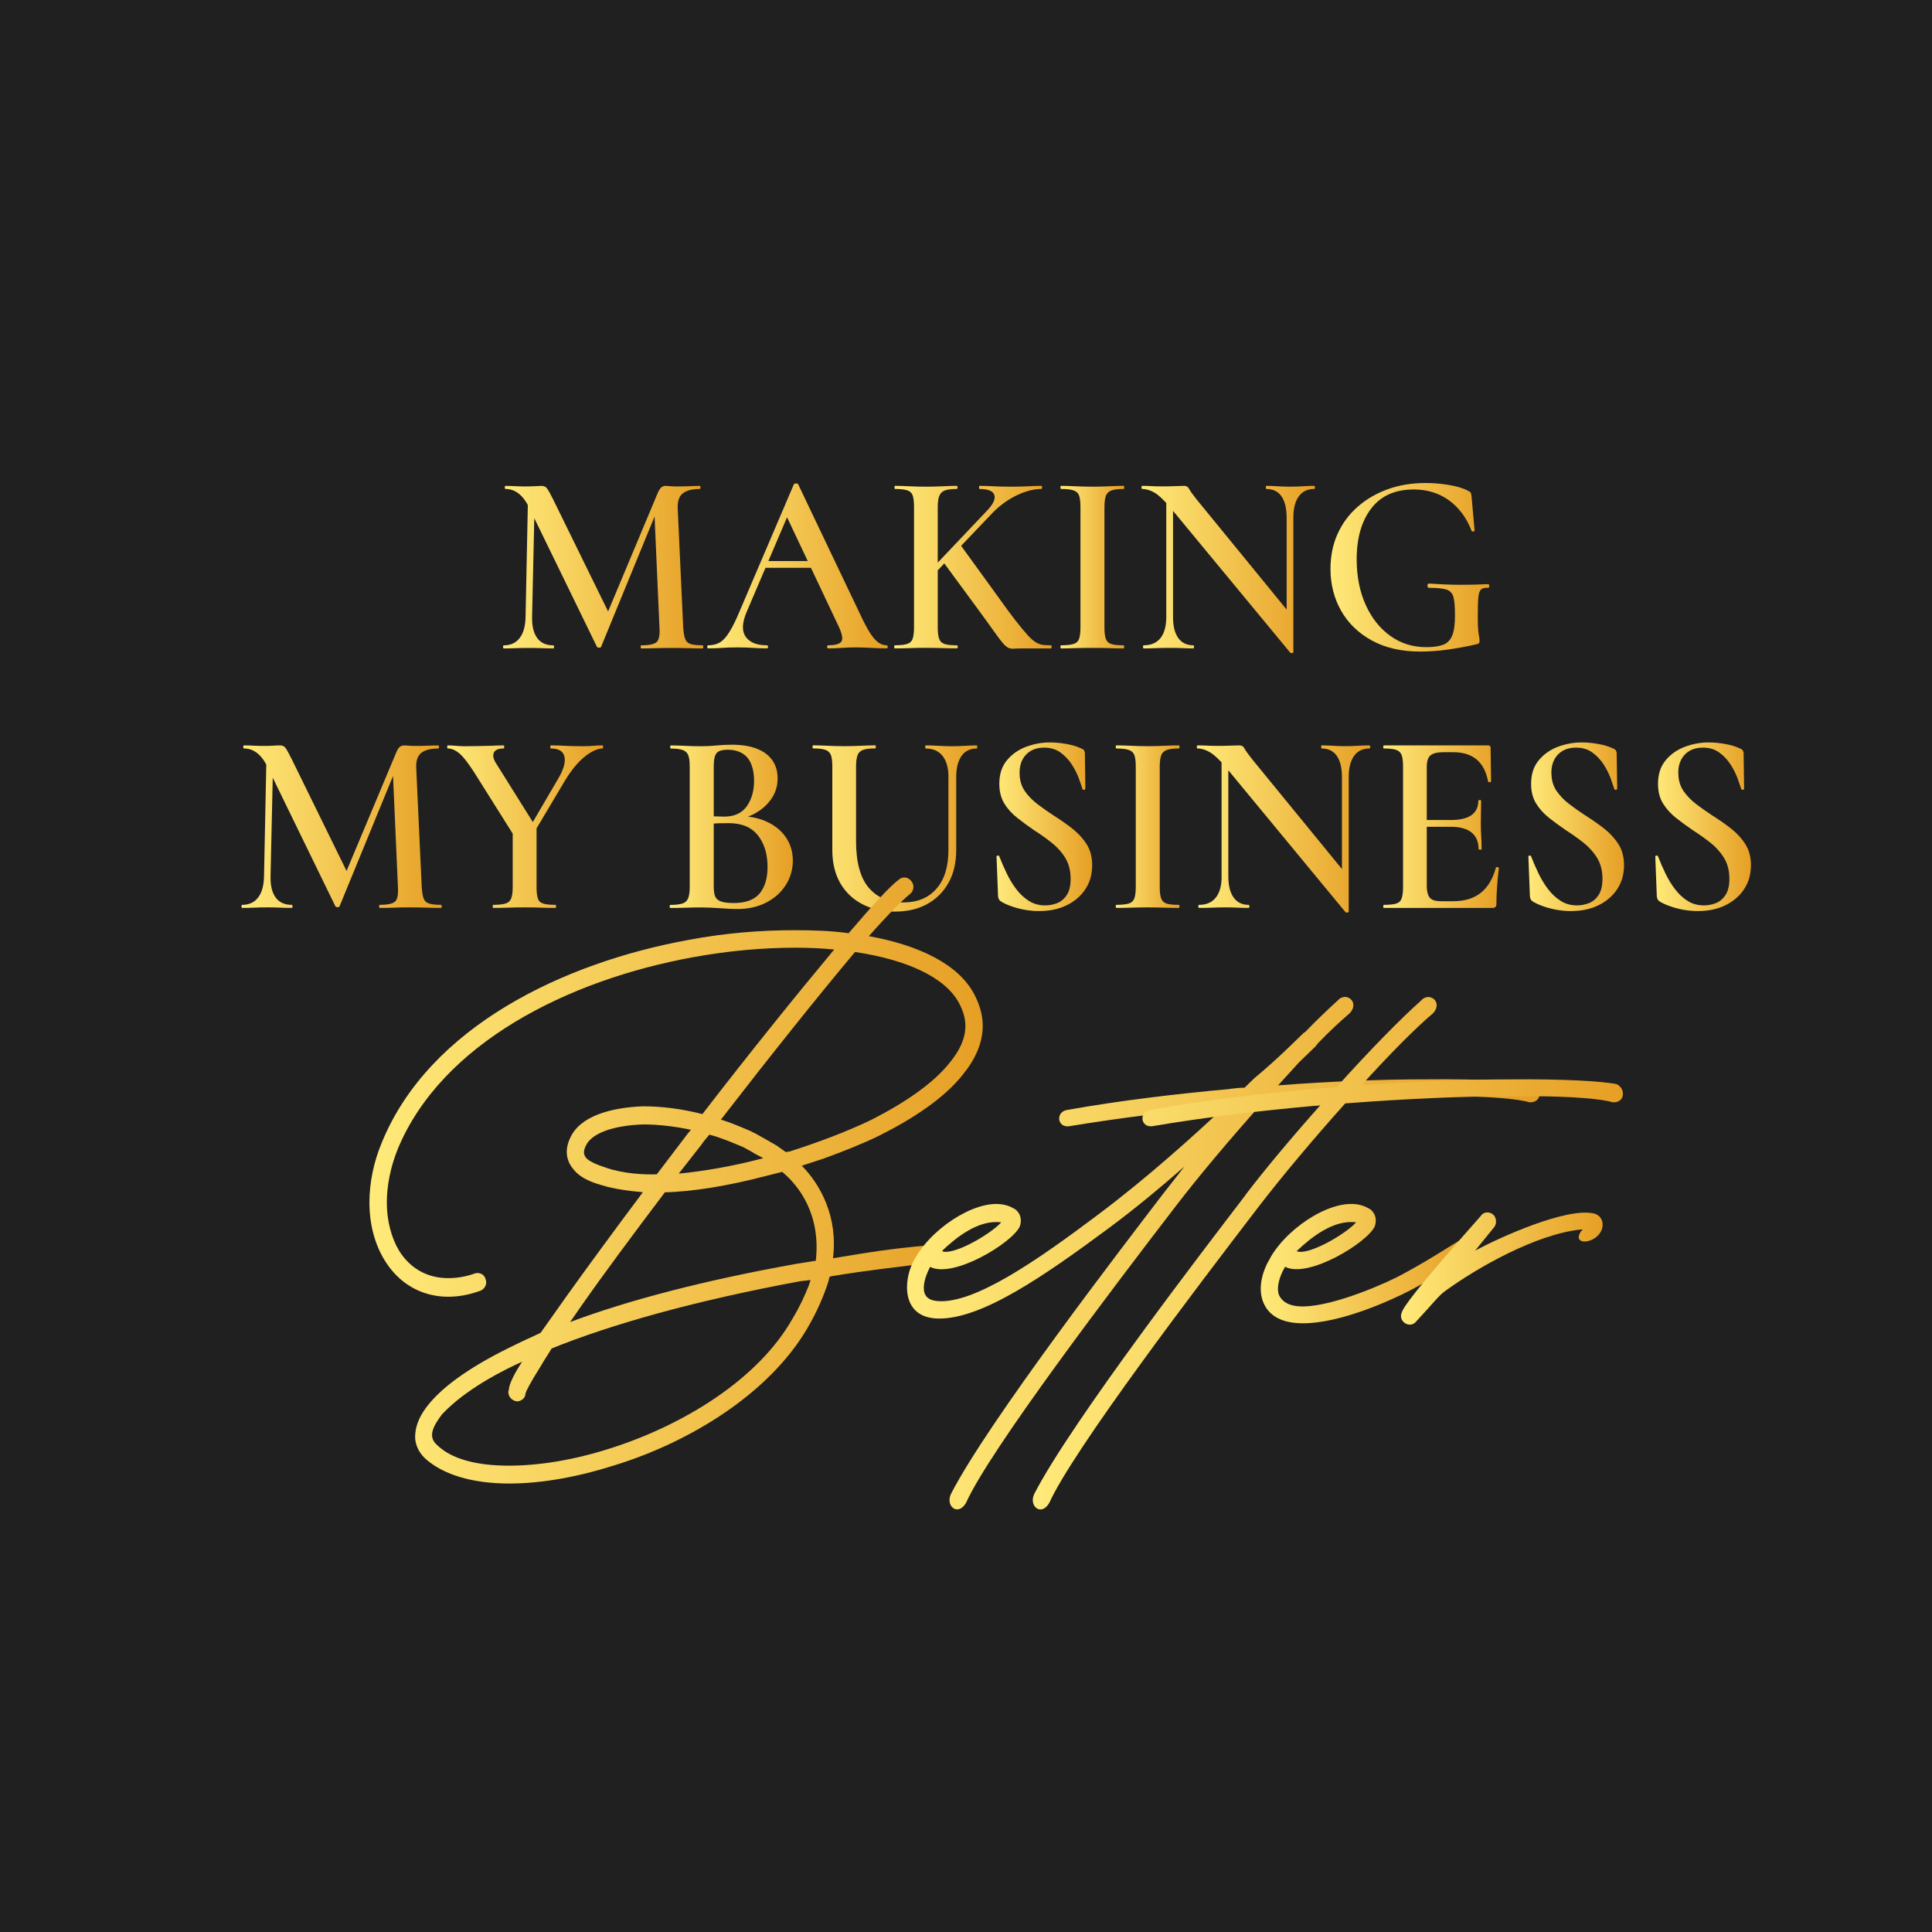 <svg width="32" height="32" viewBox="0 0 32 32" fill="none" xmlns="http://www.w3.org/2000/svg">
<rect width="32" height="32" fill="#202020"/>
<mask id="mask0_590_5086" style="mask-type:alpha" maskUnits="userSpaceOnUse" x="8" y="1" width="17" height="31">
<rect x="8" y="1" width="17" height="31" fill="#D9D9D9"/>
</mask>
<g mask="url(#mask0_590_5086)">
</g>
<g clip-path="url(#clip0_590_5086)">
<path d="M8.705 10.219L8.747 8.147L8.859 8.156L8.813 10.219C8.81 10.372 8.839 10.488 8.898 10.568C8.957 10.649 9.047 10.689 9.165 10.689C9.173 10.689 9.177 10.697 9.177 10.714C9.177 10.732 9.173 10.74 9.165 10.74C9.104 10.74 9.042 10.739 8.979 10.736C8.915 10.733 8.843 10.732 8.763 10.732C8.683 10.732 8.605 10.733 8.537 10.736C8.469 10.739 8.405 10.74 8.344 10.74C8.336 10.74 8.332 10.732 8.332 10.714C8.332 10.697 8.336 10.689 8.344 10.689C8.457 10.689 8.545 10.649 8.607 10.568C8.669 10.488 8.702 10.372 8.705 10.219H8.705ZM11.64 10.689C11.645 10.689 11.648 10.697 11.648 10.714C11.648 10.732 11.645 10.74 11.64 10.74C11.568 10.74 11.488 10.739 11.4 10.736C11.311 10.733 11.219 10.732 11.122 10.732C11.025 10.732 10.934 10.733 10.851 10.736C10.766 10.739 10.69 10.74 10.62 10.74C10.615 10.74 10.612 10.732 10.612 10.714C10.612 10.697 10.615 10.689 10.62 10.689C10.753 10.689 10.839 10.67 10.878 10.633C10.916 10.596 10.931 10.515 10.923 10.392L10.836 8.423L11.018 8.126L9.957 10.711C9.954 10.722 9.943 10.728 9.924 10.728C9.904 10.728 9.892 10.722 9.886 10.711L8.763 8.405C8.664 8.201 8.534 8.099 8.374 8.099C8.365 8.099 8.361 8.091 8.361 8.074C8.361 8.057 8.365 8.048 8.374 8.048C8.426 8.048 8.482 8.05 8.542 8.053C8.601 8.056 8.652 8.057 8.693 8.057C8.754 8.057 8.808 8.056 8.857 8.053C8.905 8.05 8.943 8.048 8.971 8.048C9.01 8.048 9.04 8.062 9.06 8.089C9.081 8.117 9.115 8.177 9.162 8.272L10.094 10.172L9.916 10.5L10.898 8.156C10.915 8.118 10.933 8.091 10.952 8.074C10.971 8.057 10.995 8.048 11.022 8.048C11.047 8.048 11.074 8.05 11.103 8.053C11.133 8.056 11.168 8.057 11.209 8.057C11.292 8.057 11.362 8.056 11.42 8.053C11.478 8.05 11.535 8.048 11.59 8.048C11.598 8.048 11.602 8.057 11.602 8.074C11.602 8.091 11.598 8.099 11.59 8.099C11.463 8.099 11.369 8.124 11.308 8.173C11.247 8.221 11.22 8.305 11.225 8.422L11.316 10.391C11.322 10.475 11.332 10.538 11.348 10.58C11.363 10.624 11.393 10.652 11.439 10.667C11.485 10.681 11.551 10.688 11.64 10.688V10.689Z" fill="url(#paint0_linear_590_5086)"/>
<path d="M14.687 10.688C14.698 10.688 14.703 10.697 14.703 10.714C14.703 10.731 14.697 10.739 14.687 10.739C14.603 10.739 14.518 10.736 14.432 10.731C14.344 10.726 14.261 10.723 14.181 10.723C14.089 10.723 14.011 10.726 13.943 10.731C13.874 10.736 13.8 10.739 13.716 10.739C13.705 10.739 13.7 10.731 13.7 10.714C13.7 10.697 13.705 10.688 13.716 10.688C13.841 10.688 13.915 10.665 13.94 10.62C13.965 10.574 13.944 10.483 13.878 10.348L13.012 8.517L13.181 8.228L12.361 10.15C12.289 10.325 12.287 10.459 12.354 10.551C12.422 10.643 12.537 10.688 12.7 10.688C12.714 10.688 12.721 10.697 12.721 10.714C12.721 10.731 12.714 10.739 12.7 10.739C12.618 10.739 12.542 10.736 12.473 10.731C12.403 10.726 12.316 10.723 12.211 10.723C12.106 10.723 12.023 10.726 11.96 10.731C11.898 10.736 11.822 10.739 11.73 10.739C11.719 10.739 11.714 10.731 11.714 10.714C11.714 10.697 11.719 10.688 11.73 10.688C11.805 10.688 11.869 10.672 11.923 10.641C11.977 10.609 12.03 10.551 12.082 10.466C12.135 10.382 12.193 10.263 12.256 10.111L13.149 8.021C13.154 8.013 13.167 8.008 13.186 8.008C13.206 8.008 13.217 8.013 13.22 8.021L14.235 10.149C14.299 10.287 14.355 10.396 14.405 10.475C14.455 10.554 14.502 10.609 14.546 10.64C14.591 10.672 14.638 10.688 14.688 10.688L14.687 10.688ZM12.634 9.405L12.696 9.293H13.551L13.58 9.405H12.635H12.634Z" fill="url(#paint1_linear_590_5086)"/>
<path d="M15.139 10.391V8.396C15.139 8.313 15.132 8.251 15.118 8.209C15.104 8.167 15.075 8.138 15.029 8.122C14.983 8.106 14.915 8.099 14.824 8.099C14.818 8.099 14.816 8.09 14.816 8.073C14.816 8.056 14.819 8.047 14.824 8.047C14.896 8.047 14.975 8.05 15.06 8.054C15.146 8.058 15.237 8.061 15.334 8.061C15.438 8.061 15.534 8.058 15.62 8.054C15.705 8.05 15.781 8.047 15.847 8.047C15.856 8.047 15.86 8.056 15.86 8.073C15.86 8.09 15.856 8.099 15.847 8.099C15.759 8.099 15.693 8.107 15.648 8.124C15.604 8.141 15.574 8.172 15.557 8.215C15.54 8.258 15.532 8.321 15.532 8.404V10.391C15.532 10.474 15.54 10.537 15.555 10.58C15.57 10.623 15.6 10.652 15.644 10.666C15.688 10.681 15.756 10.688 15.847 10.688C15.859 10.688 15.864 10.696 15.864 10.713C15.864 10.73 15.859 10.739 15.847 10.739C15.778 10.739 15.701 10.738 15.617 10.735C15.533 10.732 15.438 10.73 15.333 10.73C15.236 10.73 15.144 10.732 15.055 10.735C14.967 10.738 14.888 10.739 14.819 10.739C14.813 10.739 14.811 10.73 14.811 10.713C14.811 10.696 14.814 10.688 14.819 10.688C14.911 10.688 14.979 10.681 15.024 10.666C15.07 10.652 15.101 10.623 15.116 10.58C15.131 10.537 15.139 10.474 15.139 10.391V10.391ZM15.279 9.586L16.349 8.457C16.451 8.351 16.491 8.264 16.469 8.198C16.447 8.132 16.365 8.099 16.224 8.099C16.219 8.099 16.216 8.09 16.216 8.073C16.216 8.056 16.219 8.047 16.224 8.047C16.299 8.047 16.373 8.05 16.448 8.054C16.522 8.058 16.621 8.061 16.742 8.061C16.863 8.061 16.965 8.058 17.036 8.054C17.108 8.05 17.178 8.047 17.248 8.047C17.256 8.047 17.26 8.056 17.26 8.073C17.26 8.09 17.256 8.099 17.248 8.099C17.129 8.099 16.997 8.131 16.854 8.198C16.71 8.264 16.576 8.359 16.452 8.482L15.391 9.594L15.279 9.586ZM16.216 10.115L15.615 9.297L15.905 9.021L16.527 9.879C16.64 10.039 16.737 10.171 16.817 10.273C16.897 10.374 16.963 10.455 17.016 10.514C17.069 10.573 17.116 10.614 17.157 10.639C17.199 10.663 17.239 10.678 17.277 10.682C17.316 10.686 17.359 10.688 17.406 10.688C17.414 10.688 17.418 10.697 17.418 10.714C17.418 10.731 17.414 10.74 17.406 10.74H16.942C16.876 10.74 16.825 10.741 16.791 10.744C16.756 10.747 16.726 10.741 16.699 10.729C16.673 10.716 16.642 10.689 16.608 10.649C16.573 10.609 16.526 10.545 16.465 10.46C16.404 10.373 16.321 10.258 16.216 10.115L16.216 10.115Z" fill="url(#paint2_linear_590_5086)"/>
<path d="M18.293 10.391C18.293 10.475 18.3 10.538 18.316 10.581C18.331 10.624 18.361 10.652 18.405 10.667C18.449 10.682 18.517 10.688 18.608 10.688C18.616 10.688 18.62 10.697 18.62 10.714C18.62 10.731 18.616 10.74 18.608 10.74C18.539 10.74 18.462 10.738 18.376 10.735C18.29 10.732 18.195 10.731 18.09 10.731C17.993 10.731 17.901 10.732 17.812 10.735C17.724 10.738 17.645 10.74 17.576 10.74C17.568 10.74 17.564 10.731 17.564 10.714C17.564 10.697 17.568 10.688 17.576 10.688C17.665 10.688 17.732 10.681 17.78 10.667C17.826 10.653 17.858 10.624 17.873 10.581C17.888 10.537 17.896 10.475 17.896 10.391V8.396C17.896 8.313 17.888 8.251 17.873 8.209C17.858 8.167 17.826 8.138 17.78 8.122C17.733 8.106 17.665 8.099 17.576 8.099C17.568 8.099 17.564 8.09 17.564 8.073C17.564 8.056 17.568 8.047 17.576 8.047C17.645 8.047 17.724 8.05 17.812 8.054C17.901 8.058 17.993 8.061 18.09 8.061C18.195 8.061 18.291 8.058 18.378 8.054C18.466 8.05 18.542 8.047 18.609 8.047C18.617 8.047 18.621 8.056 18.621 8.073C18.621 8.09 18.617 8.099 18.609 8.099C18.52 8.099 18.453 8.107 18.408 8.124C18.362 8.141 18.331 8.172 18.316 8.215C18.301 8.258 18.293 8.321 18.293 8.404V10.391L18.293 10.391Z" fill="url(#paint3_linear_590_5086)"/>
<path d="M21.422 10.8C21.422 10.809 21.415 10.814 21.402 10.816C21.388 10.817 21.378 10.816 21.373 10.813L19.379 8.401C19.279 8.283 19.194 8.203 19.124 8.161C19.054 8.12 18.985 8.099 18.919 8.099C18.911 8.099 18.907 8.09 18.907 8.073C18.907 8.056 18.911 8.047 18.919 8.047C18.972 8.047 19.025 8.049 19.081 8.052C19.136 8.055 19.187 8.056 19.234 8.056C19.317 8.056 19.392 8.055 19.46 8.052C19.528 8.049 19.58 8.047 19.616 8.047C19.651 8.047 19.678 8.064 19.695 8.097C19.711 8.13 19.753 8.188 19.819 8.271L21.39 10.193L21.424 10.801L21.422 10.8ZM19.317 10.219V8.147L19.429 8.155V10.219C19.429 10.371 19.458 10.488 19.516 10.568C19.574 10.648 19.657 10.688 19.765 10.688C19.773 10.688 19.777 10.697 19.777 10.714C19.777 10.731 19.773 10.74 19.765 10.74C19.707 10.74 19.647 10.738 19.585 10.735C19.523 10.732 19.454 10.731 19.38 10.731C19.299 10.731 19.223 10.732 19.149 10.735C19.076 10.738 19.008 10.74 18.944 10.74C18.936 10.74 18.932 10.731 18.932 10.714C18.932 10.697 18.936 10.688 18.944 10.688C19.066 10.688 19.158 10.648 19.222 10.568C19.285 10.488 19.317 10.371 19.317 10.219H19.317ZM21.422 8.573V10.8L21.311 10.671V8.573C21.311 8.421 21.282 8.304 21.226 8.222C21.169 8.14 21.086 8.099 20.975 8.099C20.969 8.099 20.967 8.09 20.967 8.073C20.967 8.056 20.97 8.047 20.975 8.047C21.033 8.047 21.094 8.05 21.157 8.054C21.22 8.058 21.289 8.061 21.364 8.061C21.439 8.061 21.507 8.058 21.576 8.054C21.645 8.05 21.708 8.047 21.766 8.047C21.774 8.047 21.779 8.056 21.779 8.073C21.779 8.09 21.774 8.099 21.766 8.099C21.656 8.099 21.571 8.139 21.512 8.222C21.452 8.303 21.422 8.421 21.422 8.573Z" fill="url(#paint4_linear_590_5086)"/>
<path d="M23.525 10.792C23.212 10.792 22.945 10.731 22.723 10.609C22.5 10.487 22.33 10.322 22.213 10.116C22.096 9.909 22.037 9.678 22.037 9.422C22.037 9.21 22.076 9.016 22.155 8.842C22.234 8.668 22.344 8.519 22.487 8.394C22.629 8.269 22.795 8.172 22.986 8.103C23.177 8.034 23.386 8 23.612 8C23.736 8 23.864 8.01 23.995 8.032C24.126 8.053 24.234 8.085 24.316 8.129C24.341 8.14 24.356 8.152 24.362 8.165C24.367 8.178 24.371 8.199 24.374 8.228L24.424 8.788C24.424 8.794 24.417 8.799 24.404 8.803C24.39 8.808 24.38 8.804 24.374 8.792C24.291 8.577 24.167 8.409 24.001 8.288C23.835 8.168 23.64 8.107 23.416 8.107C23.107 8.107 22.872 8.212 22.712 8.422C22.551 8.632 22.471 8.912 22.471 9.263C22.471 9.55 22.522 9.803 22.622 10.023C22.723 10.243 22.86 10.414 23.033 10.536C23.205 10.658 23.402 10.719 23.623 10.719C23.739 10.719 23.832 10.706 23.901 10.68C23.97 10.655 24.02 10.604 24.052 10.529C24.084 10.454 24.099 10.344 24.099 10.197C24.099 10.06 24.091 9.958 24.075 9.893C24.058 9.829 24.02 9.786 23.961 9.766C23.901 9.746 23.804 9.736 23.668 9.736C23.652 9.736 23.644 9.724 23.644 9.701C23.644 9.678 23.651 9.666 23.664 9.666C23.849 9.678 24.018 9.685 24.17 9.686C24.322 9.687 24.481 9.683 24.647 9.675C24.66 9.675 24.667 9.685 24.667 9.705C24.667 9.725 24.66 9.736 24.647 9.736C24.594 9.733 24.555 9.742 24.531 9.764C24.506 9.785 24.491 9.832 24.485 9.904C24.479 9.976 24.477 10.088 24.477 10.24C24.477 10.335 24.48 10.405 24.485 10.451C24.49 10.498 24.495 10.531 24.5 10.552C24.504 10.574 24.506 10.596 24.506 10.619C24.506 10.636 24.503 10.648 24.495 10.654C24.488 10.66 24.476 10.666 24.456 10.671C24.307 10.706 24.152 10.734 23.99 10.758C23.828 10.781 23.673 10.792 23.523 10.792H23.525Z" fill="url(#paint5_linear_590_5086)"/>
<path d="M4.373 14.517L4.415 12.445L4.527 12.453L4.481 14.517C4.478 14.669 4.507 14.786 4.566 14.866C4.625 14.947 4.715 14.987 4.833 14.987C4.841 14.987 4.845 14.995 4.845 15.012C4.845 15.029 4.841 15.038 4.833 15.038C4.772 15.038 4.71 15.037 4.647 15.034C4.583 15.03 4.511 15.029 4.431 15.029C4.351 15.029 4.273 15.03 4.205 15.034C4.137 15.037 4.073 15.038 4.012 15.038C4.004 15.038 4 15.029 4 15.012C4 14.995 4.004 14.987 4.012 14.987C4.125 14.987 4.213 14.947 4.275 14.866C4.337 14.786 4.37 14.669 4.373 14.517H4.373ZM7.308 14.987C7.313 14.987 7.316 14.995 7.316 15.012C7.316 15.029 7.313 15.038 7.308 15.038C7.236 15.038 7.155 15.037 7.068 15.034C6.979 15.03 6.887 15.029 6.79 15.029C6.693 15.029 6.602 15.03 6.519 15.034C6.434 15.037 6.358 15.038 6.288 15.038C6.283 15.038 6.28 15.029 6.28 15.012C6.28 14.995 6.283 14.987 6.288 14.987C6.421 14.987 6.507 14.968 6.546 14.931C6.584 14.893 6.599 14.813 6.591 14.69L6.504 12.721L6.686 12.424L5.625 15.009C5.622 15.02 5.611 15.026 5.592 15.026C5.572 15.026 5.56 15.02 5.554 15.009L4.431 12.703C4.332 12.499 4.202 12.397 4.042 12.397C4.033 12.397 4.029 12.389 4.029 12.372C4.029 12.355 4.033 12.346 4.042 12.346C4.094 12.346 4.15 12.347 4.21 12.351C4.269 12.354 4.32 12.355 4.361 12.355C4.422 12.355 4.476 12.354 4.525 12.351C4.573 12.347 4.611 12.346 4.639 12.346C4.678 12.346 4.708 12.36 4.728 12.387C4.749 12.414 4.783 12.475 4.83 12.57L5.762 14.47L5.584 14.798L6.567 12.454C6.583 12.417 6.601 12.389 6.621 12.372C6.64 12.355 6.663 12.347 6.691 12.347C6.715 12.347 6.742 12.348 6.772 12.351C6.801 12.354 6.836 12.355 6.877 12.355C6.96 12.355 7.031 12.354 7.089 12.351C7.147 12.348 7.204 12.347 7.259 12.347C7.267 12.347 7.271 12.355 7.271 12.372C7.271 12.389 7.267 12.398 7.259 12.398C7.131 12.398 7.038 12.422 6.977 12.471C6.916 12.52 6.888 12.603 6.894 12.721L6.985 14.69C6.99 14.773 7.001 14.836 7.016 14.879C7.031 14.922 7.062 14.951 7.107 14.965C7.153 14.98 7.22 14.987 7.308 14.987H7.308Z" fill="url(#paint6_linear_590_5086)"/>
<path d="M8.527 13.863L7.86 12.802C7.76 12.645 7.677 12.537 7.611 12.481C7.544 12.425 7.48 12.397 7.42 12.397C7.411 12.397 7.407 12.389 7.407 12.372C7.407 12.355 7.411 12.346 7.42 12.346C7.463 12.346 7.509 12.349 7.557 12.353C7.603 12.357 7.648 12.36 7.689 12.36C7.766 12.36 7.846 12.359 7.927 12.357C8.009 12.356 8.086 12.354 8.159 12.351C8.233 12.347 8.294 12.346 8.344 12.346C8.349 12.346 8.352 12.355 8.352 12.372C8.352 12.389 8.349 12.397 8.344 12.397C8.253 12.397 8.198 12.422 8.178 12.47C8.159 12.519 8.174 12.581 8.224 12.655L8.858 13.668L8.527 13.862V13.863ZM8.493 13.703L8.887 13.664V14.69C8.887 14.773 8.894 14.836 8.908 14.879C8.921 14.922 8.95 14.951 8.995 14.965C9.039 14.98 9.107 14.987 9.198 14.987C9.206 14.987 9.211 14.995 9.211 15.012C9.211 15.029 9.206 15.038 9.198 15.038C9.129 15.038 9.052 15.037 8.968 15.034C8.884 15.03 8.79 15.029 8.688 15.029C8.591 15.029 8.498 15.03 8.408 15.034C8.318 15.037 8.239 15.038 8.169 15.038C8.164 15.038 8.161 15.029 8.161 15.012C8.161 14.995 8.164 14.987 8.169 14.987C8.261 14.987 8.329 14.979 8.374 14.965C8.42 14.951 8.451 14.922 8.468 14.879C8.484 14.836 8.492 14.773 8.492 14.69V13.703H8.493ZM8.701 13.828L9.248 12.893C9.336 12.744 9.37 12.624 9.349 12.533C9.329 12.442 9.253 12.397 9.123 12.397C9.117 12.397 9.115 12.389 9.115 12.372C9.115 12.355 9.118 12.346 9.123 12.346C9.209 12.346 9.289 12.349 9.363 12.353C9.438 12.357 9.536 12.36 9.658 12.36C9.727 12.36 9.782 12.357 9.826 12.353C9.868 12.349 9.921 12.346 9.981 12.346C9.986 12.346 9.989 12.355 9.989 12.372C9.989 12.389 9.986 12.397 9.981 12.397C9.923 12.397 9.857 12.42 9.782 12.464C9.707 12.509 9.634 12.571 9.562 12.649C9.49 12.729 9.423 12.821 9.359 12.927L8.782 13.897L8.699 13.828H8.701Z" fill="url(#paint7_linear_590_5086)"/>
<path d="M12.191 13.586L12.236 13.518C12.416 13.518 12.573 13.549 12.707 13.613C12.841 13.676 12.945 13.762 13.02 13.873C13.094 13.984 13.132 14.111 13.132 14.255C13.132 14.398 13.092 14.54 13.013 14.662C12.935 14.784 12.826 14.88 12.688 14.951C12.55 15.021 12.394 15.056 12.22 15.056C12.139 15.056 12.043 15.052 11.93 15.043C11.816 15.035 11.713 15.03 11.618 15.03C11.524 15.03 11.429 15.032 11.341 15.035C11.252 15.038 11.174 15.039 11.105 15.039C11.096 15.039 11.092 15.03 11.092 15.013C11.092 14.996 11.096 14.988 11.105 14.988C11.19 14.988 11.256 14.98 11.301 14.966C11.347 14.952 11.379 14.923 11.397 14.88C11.415 14.837 11.424 14.774 11.424 14.691V12.696C11.424 12.612 11.416 12.55 11.399 12.508C11.383 12.467 11.352 12.437 11.306 12.422C11.26 12.406 11.195 12.398 11.109 12.398C11.104 12.398 11.101 12.389 11.101 12.372C11.101 12.355 11.104 12.347 11.109 12.347C11.178 12.347 11.256 12.349 11.344 12.353C11.431 12.358 11.522 12.36 11.62 12.36C11.697 12.36 11.78 12.356 11.869 12.347C11.957 12.339 12.041 12.335 12.122 12.335C12.287 12.335 12.426 12.357 12.538 12.402C12.65 12.446 12.735 12.51 12.793 12.593C12.851 12.677 12.88 12.777 12.88 12.895C12.88 13.056 12.821 13.199 12.702 13.323C12.583 13.448 12.413 13.537 12.193 13.588L12.191 13.586ZM12.05 12.418C11.995 12.418 11.95 12.426 11.915 12.44C11.881 12.454 11.857 12.481 11.843 12.521C11.829 12.562 11.822 12.622 11.822 12.702V13.547L11.673 13.517C11.764 13.52 11.839 13.521 11.897 13.523C11.955 13.524 11.986 13.526 11.992 13.526C12.163 13.526 12.289 13.468 12.37 13.353C12.45 13.238 12.49 13.098 12.49 12.931C12.49 12.825 12.474 12.733 12.442 12.655C12.411 12.578 12.362 12.519 12.297 12.479C12.232 12.439 12.15 12.418 12.05 12.418ZM12.154 14.957C12.35 14.957 12.492 14.904 12.581 14.8C12.669 14.695 12.713 14.547 12.713 14.358C12.713 14.146 12.66 13.972 12.554 13.837C12.447 13.702 12.287 13.634 12.071 13.634C12.03 13.634 11.975 13.635 11.905 13.636C11.836 13.638 11.764 13.646 11.69 13.66L11.822 13.608V14.69C11.822 14.75 11.829 14.801 11.843 14.841C11.857 14.881 11.888 14.91 11.936 14.929C11.984 14.948 12.057 14.957 12.154 14.957V14.957Z" fill="url(#paint8_linear_590_5086)"/>
<path d="M15.71 12.871C15.71 12.722 15.678 12.606 15.613 12.522C15.548 12.439 15.455 12.398 15.333 12.398C15.327 12.398 15.325 12.389 15.325 12.372C15.325 12.355 15.328 12.346 15.333 12.346C15.402 12.346 15.472 12.349 15.542 12.353C15.612 12.357 15.689 12.36 15.772 12.36C15.844 12.36 15.915 12.357 15.985 12.353C16.056 12.349 16.12 12.346 16.178 12.346C16.183 12.346 16.186 12.355 16.186 12.372C16.186 12.389 16.183 12.398 16.178 12.398C16.067 12.398 15.983 12.439 15.925 12.522C15.867 12.606 15.838 12.722 15.838 12.871V14.078C15.838 14.287 15.796 14.469 15.711 14.621C15.627 14.773 15.508 14.891 15.357 14.974C15.205 15.058 15.026 15.099 14.822 15.099C14.617 15.099 14.441 15.058 14.283 14.976C14.125 14.894 14.003 14.777 13.916 14.625C13.829 14.472 13.786 14.291 13.786 14.081V12.694C13.786 12.611 13.778 12.549 13.763 12.507C13.747 12.465 13.717 12.436 13.671 12.42C13.626 12.404 13.559 12.396 13.47 12.396C13.462 12.396 13.458 12.388 13.458 12.371C13.458 12.354 13.462 12.345 13.47 12.345C13.539 12.345 13.617 12.348 13.705 12.352C13.792 12.356 13.883 12.359 13.981 12.359C14.082 12.359 14.177 12.356 14.262 12.352C14.348 12.348 14.425 12.345 14.494 12.345C14.503 12.345 14.507 12.354 14.507 12.371C14.507 12.388 14.503 12.396 14.494 12.396C14.403 12.396 14.336 12.405 14.291 12.422C14.247 12.439 14.217 12.469 14.202 12.513C14.187 12.556 14.179 12.619 14.179 12.702V13.93C14.179 14.281 14.249 14.538 14.388 14.702C14.528 14.866 14.718 14.947 14.958 14.947C15.199 14.947 15.377 14.872 15.51 14.721C15.642 14.571 15.709 14.357 15.709 14.081V12.871L15.71 12.871Z" fill="url(#paint9_linear_590_5086)"/>
<path d="M16.888 12.806C16.888 12.918 16.916 13.015 16.971 13.098C17.026 13.179 17.098 13.253 17.184 13.319C17.272 13.386 17.363 13.45 17.46 13.513C17.565 13.579 17.665 13.649 17.761 13.724C17.856 13.799 17.935 13.884 17.997 13.981C18.059 14.077 18.09 14.194 18.09 14.332C18.09 14.481 18.053 14.613 17.978 14.726C17.904 14.839 17.801 14.929 17.669 14.993C17.538 15.058 17.384 15.09 17.207 15.09C17.133 15.09 17.054 15.083 16.973 15.069C16.892 15.054 16.815 15.034 16.745 15.008C16.675 14.983 16.617 14.956 16.573 14.927C16.562 14.918 16.553 14.908 16.546 14.896C16.539 14.885 16.534 14.868 16.531 14.845L16.506 14.194C16.504 14.18 16.51 14.172 16.525 14.171C16.541 14.169 16.549 14.174 16.552 14.186C16.586 14.272 16.625 14.363 16.671 14.459C16.716 14.555 16.77 14.644 16.83 14.724C16.891 14.805 16.961 14.87 17.039 14.92C17.118 14.971 17.208 14.996 17.31 14.996C17.382 14.996 17.45 14.983 17.514 14.957C17.577 14.931 17.63 14.886 17.671 14.821C17.713 14.756 17.733 14.668 17.733 14.556C17.733 14.421 17.703 14.306 17.644 14.209C17.585 14.113 17.509 14.029 17.418 13.957C17.327 13.885 17.232 13.817 17.132 13.754C17.036 13.688 16.943 13.621 16.855 13.551C16.766 13.482 16.693 13.403 16.637 13.312C16.58 13.221 16.552 13.112 16.552 12.982C16.552 12.825 16.593 12.695 16.676 12.595C16.759 12.494 16.864 12.419 16.993 12.37C17.121 12.322 17.253 12.297 17.389 12.297C17.48 12.297 17.573 12.306 17.667 12.323C17.76 12.34 17.841 12.364 17.907 12.396C17.931 12.405 17.948 12.416 17.957 12.431C17.965 12.445 17.969 12.461 17.969 12.478L17.977 13.06C17.977 13.071 17.971 13.079 17.958 13.081C17.946 13.084 17.937 13.081 17.931 13.073C17.917 13.029 17.897 12.97 17.869 12.893C17.842 12.817 17.803 12.741 17.753 12.663C17.703 12.585 17.641 12.519 17.567 12.465C17.493 12.41 17.401 12.383 17.293 12.383C17.21 12.383 17.139 12.4 17.078 12.434C17.017 12.469 16.97 12.517 16.937 12.579C16.903 12.641 16.887 12.716 16.887 12.805L16.888 12.806Z" fill="url(#paint10_linear_590_5086)"/>
<path d="M19.209 14.69C19.209 14.773 19.216 14.836 19.232 14.879C19.247 14.922 19.277 14.951 19.321 14.966C19.365 14.98 19.433 14.987 19.524 14.987C19.532 14.987 19.536 14.995 19.536 15.012C19.536 15.029 19.532 15.038 19.524 15.038C19.455 15.038 19.378 15.037 19.292 15.034C19.206 15.031 19.111 15.029 19.006 15.029C18.909 15.029 18.817 15.031 18.728 15.034C18.64 15.037 18.561 15.038 18.492 15.038C18.484 15.038 18.48 15.029 18.48 15.012C18.48 14.995 18.484 14.987 18.492 14.987C18.581 14.987 18.648 14.979 18.696 14.966C18.742 14.951 18.773 14.922 18.789 14.879C18.804 14.836 18.812 14.773 18.812 14.69V12.695C18.812 12.611 18.804 12.549 18.789 12.507C18.773 12.466 18.742 12.436 18.696 12.421C18.649 12.405 18.581 12.397 18.492 12.397C18.484 12.397 18.48 12.388 18.48 12.371C18.48 12.354 18.484 12.346 18.492 12.346C18.561 12.346 18.64 12.348 18.728 12.352C18.817 12.357 18.909 12.359 19.006 12.359C19.111 12.359 19.207 12.357 19.294 12.352C19.382 12.348 19.458 12.346 19.525 12.346C19.533 12.346 19.537 12.354 19.537 12.371C19.537 12.388 19.533 12.397 19.525 12.397C19.436 12.397 19.369 12.405 19.324 12.422C19.278 12.44 19.247 12.47 19.232 12.513C19.217 12.556 19.209 12.62 19.209 12.703V14.689L19.209 14.69Z" fill="url(#paint11_linear_590_5086)"/>
<path d="M22.339 15.099C22.339 15.107 22.332 15.112 22.318 15.114C22.304 15.115 22.295 15.115 22.289 15.112L20.296 12.699C20.196 12.581 20.111 12.502 20.041 12.46C19.97 12.418 19.902 12.397 19.835 12.397C19.827 12.397 19.823 12.388 19.823 12.371C19.823 12.354 19.827 12.346 19.835 12.346C19.888 12.346 19.942 12.347 19.997 12.35C20.052 12.353 20.103 12.354 20.151 12.354C20.233 12.354 20.309 12.353 20.377 12.35C20.445 12.347 20.496 12.346 20.532 12.346C20.568 12.346 20.594 12.362 20.611 12.395C20.628 12.428 20.669 12.486 20.735 12.57L22.307 14.492L22.34 15.1L22.339 15.099ZM20.233 14.517V12.445L20.345 12.454V14.517C20.345 14.669 20.375 14.786 20.433 14.866C20.491 14.947 20.574 14.987 20.681 14.987C20.69 14.987 20.694 14.995 20.694 15.012C20.694 15.029 20.69 15.038 20.681 15.038C20.623 15.038 20.563 15.037 20.501 15.034C20.439 15.031 20.37 15.029 20.296 15.029C20.216 15.029 20.139 15.031 20.066 15.034C19.993 15.037 19.924 15.038 19.861 15.038C19.852 15.038 19.848 15.029 19.848 15.012C19.848 14.995 19.852 14.987 19.861 14.987C19.983 14.987 20.075 14.947 20.138 14.866C20.202 14.786 20.234 14.669 20.234 14.517H20.233ZM22.339 12.871V15.099L22.227 14.97V12.871C22.227 12.719 22.199 12.602 22.142 12.52C22.085 12.438 22.002 12.397 21.891 12.397C21.886 12.397 21.883 12.388 21.883 12.371C21.883 12.354 21.886 12.346 21.891 12.346C21.949 12.346 22.01 12.348 22.073 12.352C22.137 12.357 22.206 12.359 22.281 12.359C22.356 12.359 22.423 12.357 22.492 12.352C22.562 12.348 22.625 12.346 22.683 12.346C22.691 12.346 22.695 12.354 22.695 12.371C22.695 12.388 22.691 12.397 22.683 12.397C22.572 12.397 22.487 12.438 22.428 12.52C22.369 12.601 22.339 12.719 22.339 12.871Z" fill="url(#paint12_linear_590_5086)"/>
<path d="M24.723 15.038H22.923C22.915 15.038 22.911 15.03 22.911 15.013C22.911 14.996 22.915 14.987 22.923 14.987C23.015 14.987 23.082 14.98 23.127 14.966C23.171 14.952 23.201 14.923 23.216 14.88C23.231 14.836 23.239 14.774 23.239 14.69V12.695C23.239 12.612 23.231 12.55 23.216 12.508C23.201 12.466 23.171 12.437 23.127 12.421C23.082 12.405 23.015 12.397 22.923 12.397C22.915 12.397 22.911 12.389 22.911 12.372C22.911 12.355 22.915 12.346 22.923 12.346H24.648C24.675 12.346 24.689 12.359 24.689 12.385L24.697 12.945C24.697 12.951 24.69 12.955 24.677 12.956C24.663 12.958 24.654 12.954 24.648 12.945C24.617 12.782 24.554 12.66 24.457 12.579C24.361 12.499 24.233 12.459 24.076 12.459H23.906C23.837 12.459 23.782 12.467 23.742 12.483C23.702 12.498 23.673 12.524 23.657 12.56C23.64 12.596 23.632 12.644 23.632 12.704V14.673C23.632 14.733 23.64 14.783 23.655 14.822C23.67 14.861 23.694 14.888 23.728 14.903C23.761 14.919 23.808 14.927 23.869 14.927H24.072C24.26 14.927 24.412 14.88 24.528 14.787C24.644 14.694 24.727 14.555 24.777 14.371C24.78 14.363 24.789 14.359 24.804 14.363C24.819 14.366 24.827 14.37 24.827 14.375C24.816 14.456 24.806 14.552 24.798 14.664C24.789 14.776 24.785 14.88 24.785 14.974C24.785 15.017 24.765 15.038 24.723 15.038H24.723ZM24.49 14.065C24.49 13.944 24.451 13.852 24.374 13.789C24.297 13.726 24.181 13.694 24.026 13.694H23.445V13.582H24.03C24.185 13.582 24.3 13.554 24.374 13.5C24.448 13.445 24.486 13.367 24.486 13.263C24.486 13.255 24.494 13.251 24.509 13.251C24.524 13.251 24.532 13.255 24.532 13.263C24.532 13.355 24.531 13.427 24.529 13.479C24.528 13.531 24.527 13.584 24.527 13.638C24.527 13.707 24.529 13.775 24.533 13.843C24.538 13.911 24.54 13.984 24.54 14.065C24.54 14.071 24.532 14.073 24.515 14.073C24.499 14.073 24.491 14.07 24.491 14.065H24.49Z" fill="url(#paint13_linear_590_5086)"/>
<path d="M25.697 12.806C25.697 12.918 25.724 13.015 25.78 13.098C25.835 13.179 25.906 13.253 25.993 13.319C26.08 13.386 26.172 13.45 26.269 13.513C26.374 13.579 26.474 13.649 26.57 13.724C26.665 13.799 26.744 13.884 26.806 13.981C26.868 14.077 26.899 14.194 26.899 14.332C26.899 14.481 26.861 14.613 26.787 14.726C26.712 14.839 26.609 14.929 26.478 14.993C26.347 15.058 26.193 15.09 26.016 15.09C25.941 15.09 25.863 15.083 25.782 15.069C25.7 15.054 25.624 15.034 25.554 15.008C25.483 14.983 25.426 14.956 25.381 14.927C25.37 14.918 25.361 14.908 25.354 14.896C25.347 14.885 25.343 14.868 25.34 14.845L25.315 14.194C25.312 14.18 25.319 14.172 25.334 14.171C25.349 14.169 25.358 14.174 25.361 14.186C25.394 14.272 25.433 14.363 25.479 14.459C25.525 14.555 25.578 14.644 25.639 14.724C25.7 14.805 25.769 14.87 25.848 14.92C25.926 14.971 26.017 14.996 26.119 14.996C26.191 14.996 26.258 14.983 26.322 14.957C26.386 14.931 26.438 14.886 26.48 14.821C26.521 14.756 26.542 14.668 26.542 14.556C26.542 14.421 26.512 14.306 26.453 14.209C26.394 14.113 26.318 14.029 26.227 13.957C26.135 13.885 26.04 13.817 25.941 13.754C25.844 13.688 25.752 13.621 25.663 13.551C25.575 13.482 25.502 13.403 25.445 13.312C25.388 13.221 25.36 13.112 25.36 12.982C25.36 12.825 25.402 12.695 25.485 12.595C25.568 12.494 25.673 12.419 25.801 12.37C25.93 12.322 26.062 12.297 26.198 12.297C26.289 12.297 26.381 12.306 26.475 12.323C26.569 12.34 26.649 12.364 26.715 12.396C26.74 12.405 26.757 12.416 26.765 12.431C26.773 12.445 26.777 12.461 26.777 12.478L26.786 13.06C26.786 13.071 26.779 13.079 26.767 13.081C26.755 13.084 26.745 13.081 26.74 13.073C26.726 13.029 26.705 12.97 26.678 12.893C26.65 12.817 26.612 12.741 26.562 12.663C26.512 12.585 26.45 12.519 26.376 12.465C26.301 12.41 26.21 12.383 26.102 12.383C26.019 12.383 25.947 12.4 25.886 12.434C25.825 12.469 25.779 12.517 25.745 12.579C25.712 12.641 25.695 12.716 25.695 12.805L25.697 12.806Z" fill="url(#paint14_linear_590_5086)"/>
<path d="M27.799 12.806C27.799 12.918 27.826 13.015 27.882 13.098C27.937 13.179 28.008 13.253 28.095 13.319C28.182 13.386 28.274 13.45 28.371 13.513C28.476 13.579 28.576 13.649 28.672 13.724C28.767 13.799 28.846 13.884 28.908 13.981C28.97 14.077 29.001 14.194 29.001 14.332C29.001 14.481 28.963 14.613 28.889 14.726C28.814 14.839 28.711 14.929 28.58 14.993C28.449 15.058 28.295 15.09 28.118 15.09C28.044 15.09 27.965 15.083 27.884 15.069C27.802 15.054 27.726 15.034 27.656 15.008C27.585 14.983 27.528 14.956 27.483 14.927C27.472 14.918 27.463 14.908 27.456 14.896C27.449 14.885 27.445 14.868 27.442 14.845L27.417 14.194C27.414 14.18 27.421 14.172 27.436 14.171C27.451 14.169 27.46 14.174 27.463 14.186C27.496 14.272 27.535 14.363 27.581 14.459C27.627 14.555 27.68 14.644 27.741 14.724C27.802 14.805 27.871 14.87 27.95 14.92C28.028 14.971 28.119 14.996 28.221 14.996C28.293 14.996 28.36 14.983 28.424 14.957C28.488 14.931 28.54 14.886 28.582 14.821C28.623 14.756 28.644 14.668 28.644 14.556C28.644 14.421 28.614 14.306 28.555 14.209C28.496 14.113 28.42 14.029 28.329 13.957C28.237 13.885 28.142 13.817 28.043 13.754C27.946 13.688 27.854 13.621 27.765 13.551C27.677 13.482 27.604 13.403 27.547 13.312C27.49 13.221 27.462 13.112 27.462 12.982C27.462 12.825 27.504 12.695 27.587 12.595C27.67 12.494 27.775 12.419 27.904 12.37C28.032 12.322 28.164 12.297 28.299 12.297C28.391 12.297 28.483 12.306 28.577 12.323C28.671 12.34 28.751 12.364 28.817 12.396C28.842 12.405 28.859 12.416 28.867 12.431C28.875 12.445 28.88 12.461 28.88 12.478L28.888 13.06C28.888 13.071 28.881 13.079 28.869 13.081C28.857 13.084 28.847 13.081 28.842 13.073C28.828 13.029 28.807 12.97 28.78 12.893C28.752 12.817 28.714 12.741 28.664 12.663C28.614 12.585 28.552 12.519 28.478 12.465C28.403 12.41 28.312 12.383 28.204 12.383C28.121 12.383 28.049 12.4 27.988 12.434C27.927 12.469 27.881 12.517 27.847 12.579C27.814 12.641 27.797 12.716 27.797 12.805L27.799 12.806Z" fill="url(#paint15_linear_590_5086)"/>
<path d="M6.877 23.788C6.877 23.609 6.963 23.42 7.116 23.241C7.374 22.932 7.843 22.604 8.532 22.275C8.666 22.206 8.81 22.146 8.954 22.076L9.384 21.469C9.739 20.972 10.179 20.374 10.648 19.747C10.437 19.727 10.179 19.698 9.958 19.628C9.786 19.578 9.614 19.509 9.508 19.379C9.384 19.24 9.345 19.061 9.442 18.852C9.604 18.483 10.121 18.345 10.648 18.324C10.954 18.324 11.289 18.364 11.634 18.453C12.4 17.458 13.195 16.473 13.817 15.727C13.616 15.707 13.396 15.697 13.175 15.697C12.639 15.697 12.065 15.747 11.471 15.856C9.403 16.234 7.316 17.279 6.588 19.031C6.464 19.34 6.407 19.648 6.407 19.916C6.407 20.225 6.484 20.503 6.608 20.712C6.78 20.991 7.058 21.17 7.422 21.17C7.556 21.17 7.709 21.15 7.871 21.09C7.948 21.07 8.024 21.11 8.044 21.19C8.072 21.259 8.034 21.349 7.958 21.378C7.766 21.448 7.594 21.478 7.422 21.478C6.972 21.478 6.598 21.249 6.368 20.87C6.205 20.602 6.119 20.274 6.119 19.915C6.119 19.596 6.186 19.248 6.33 18.91C7.115 17.009 9.327 15.944 11.414 15.566C11.998 15.456 12.591 15.407 13.147 15.407C13.462 15.407 13.769 15.416 14.056 15.457C14.439 15.009 14.735 14.68 14.898 14.561C14.965 14.511 15.051 14.531 15.099 14.601C15.147 14.66 15.137 14.759 15.071 14.809C14.946 14.909 14.707 15.148 14.391 15.506C15.224 15.655 15.875 15.974 16.133 16.462C16.229 16.641 16.277 16.82 16.277 16.989C16.277 17.277 16.153 17.546 15.951 17.795C15.645 18.183 15.137 18.522 14.563 18.81C14.276 18.95 13.97 19.069 13.644 19.189L13.28 19.308C13.587 19.617 13.883 20.154 13.797 20.841L14.285 20.761C14.658 20.701 15.061 20.651 15.463 20.621C15.539 20.601 15.615 20.661 15.615 20.741C15.635 20.82 15.577 20.9 15.501 20.91C14.888 20.98 14.304 21.049 13.768 21.139L13.739 21.149L13.72 21.229C13.643 21.467 13.538 21.716 13.375 21.995C12.743 23.079 11.432 23.886 10.168 24.273C9.575 24.462 8.971 24.572 8.435 24.572C7.842 24.572 7.334 24.432 7.028 24.144C6.922 24.034 6.875 23.915 6.875 23.786L6.877 23.788ZM8.428 23.012C8.437 22.913 8.524 22.744 8.648 22.554C7.969 22.863 7.547 23.181 7.318 23.43C7.184 23.609 7.079 23.788 7.232 23.927C7.471 24.166 7.893 24.276 8.429 24.276C8.917 24.276 9.491 24.186 10.085 23.997C11.32 23.609 12.564 22.842 13.129 21.837C13.244 21.649 13.33 21.459 13.397 21.29L13.426 21.201L13.254 21.221C11.483 21.549 10.123 21.937 9.137 22.335C9.08 22.434 9.013 22.524 8.965 22.614C8.764 22.932 8.716 23.042 8.706 23.072L8.697 23.122C8.678 23.172 8.62 23.211 8.563 23.211C8.486 23.202 8.419 23.141 8.419 23.052C8.419 23.043 8.429 23.023 8.429 23.013L8.428 23.012ZM13.512 20.883C13.598 20.126 13.243 19.649 12.956 19.41L12.678 19.48C12.066 19.639 11.482 19.738 11.013 19.748C10.486 20.445 9.998 21.101 9.615 21.649L9.443 21.897C10.4 21.539 11.644 21.21 13.196 20.932L13.512 20.882V20.883ZM9.701 18.982C9.653 19.081 9.672 19.131 9.71 19.181C9.768 19.241 9.883 19.291 10.036 19.34C10.314 19.439 10.668 19.459 10.879 19.45L11.386 18.783L11.444 18.713C11.166 18.654 10.898 18.624 10.649 18.624C10.122 18.644 9.787 18.783 9.701 18.982ZM12.64 19.181L12.506 19.111C12.449 19.072 12.382 19.042 12.315 19.002C12.123 18.922 11.941 18.843 11.75 18.793C11.702 18.852 11.654 18.902 11.616 18.962L11.242 19.439C11.644 19.4 12.123 19.32 12.612 19.191L12.64 19.181V19.181ZM12.861 18.972L13.014 19.081L13.08 19.072C13.55 18.922 14.028 18.743 14.44 18.544C15.004 18.256 15.464 17.937 15.732 17.599C15.895 17.4 15.99 17.201 15.99 16.992C15.99 16.863 15.952 16.744 15.885 16.614C15.655 16.186 15.023 15.897 14.162 15.768C13.568 16.474 12.764 17.48 11.941 18.544C12.104 18.594 12.267 18.664 12.429 18.733C12.572 18.802 12.716 18.892 12.86 18.972H12.861Z" fill="url(#paint16_linear_590_5086)"/>
<path d="M20.365 18.036C20.442 18.026 20.528 18.016 20.614 18.016L20.777 17.857C21.151 17.549 21.486 17.21 21.6 17.101H21.61C21.821 16.882 22.012 16.703 22.155 16.573C22.289 16.415 22.529 16.594 22.356 16.782C22.203 16.912 22.021 17.081 21.829 17.28L21.791 17.33L21.514 17.598L21.169 17.977C22.078 17.907 22.931 17.877 23.63 17.877C24.51 17.868 25.171 17.907 25.401 17.957C25.478 17.997 25.516 18.076 25.496 18.156C25.477 18.236 25.391 18.266 25.324 18.256C25.171 18.206 24.683 18.156 23.974 18.156H23.63C22.873 18.156 21.926 18.196 20.901 18.276C20.375 18.863 19.848 19.49 19.475 19.977C18.45 21.311 16.392 24.017 16 24.893C15.865 25.122 15.655 24.943 15.751 24.744C16.363 23.55 18.622 20.614 19.245 19.799L19.618 19.321C19.245 19.649 18.814 20.008 18.373 20.336C17.311 21.122 16.258 21.859 15.53 21.839C15.157 21.829 15.023 21.591 15.023 21.322C15.023 21.143 15.08 20.964 15.166 20.824C15.329 20.546 15.607 20.297 15.885 20.137C16.163 19.978 16.488 19.878 16.737 19.988L16.813 20.028C16.909 20.097 16.928 20.216 16.89 20.316C16.766 20.585 15.789 21.182 15.406 20.983C15.339 21.112 15.301 21.232 15.301 21.331C15.301 21.46 15.367 21.54 15.54 21.551C16.143 21.59 17.158 20.894 18.201 20.108C19.024 19.491 19.8 18.785 20.288 18.327C19.436 18.407 18.546 18.515 17.703 18.655C17.512 18.675 17.483 18.426 17.665 18.386C18.556 18.227 19.484 18.118 20.365 18.038L20.365 18.036ZM15.598 20.723C15.78 20.803 16.392 20.454 16.584 20.246C16.21 20.196 15.837 20.495 15.598 20.723Z" fill="url(#paint17_linear_590_5086)"/>
<path d="M20.624 19.798C20.94 19.381 21.4 18.833 21.869 18.306C21.83 18.316 21.802 18.316 21.773 18.316C20.892 18.395 19.964 18.504 19.083 18.654C18.891 18.674 18.862 18.425 19.045 18.386C19.935 18.227 20.864 18.117 21.744 18.037L22.137 18.007C22.682 17.4 23.219 16.853 23.535 16.575C23.669 16.416 23.908 16.595 23.736 16.783C23.429 17.042 22.999 17.48 22.549 17.977C23.458 17.908 24.31 17.878 25.009 17.878C25.89 17.869 26.551 17.908 26.78 17.958C26.857 17.998 26.895 18.077 26.876 18.157C26.857 18.237 26.77 18.267 26.704 18.256C26.551 18.206 26.062 18.157 25.354 18.157H25.009C24.253 18.157 23.305 18.197 22.281 18.276C21.754 18.864 21.228 19.491 20.854 19.978C19.83 21.312 17.772 24.018 17.379 24.894C17.245 25.123 17.035 24.944 17.13 24.745C17.743 23.551 20.002 20.615 20.625 19.8L20.624 19.798Z" fill="url(#paint18_linear_590_5086)"/>
<path d="M21.045 20.823C21.208 20.545 21.486 20.296 21.764 20.136C22.041 19.977 22.367 19.878 22.615 19.987L22.692 20.027C22.788 20.096 22.807 20.215 22.769 20.315C22.645 20.584 21.668 21.181 21.285 20.982L21.247 21.052C21.17 21.21 21.151 21.35 21.18 21.439C21.238 21.579 21.381 21.639 21.573 21.639C22.118 21.639 23.047 21.21 23.22 21.111C23.65 20.882 24.043 20.623 24.177 20.544C24.253 20.505 24.34 20.524 24.378 20.604C24.416 20.673 24.387 20.763 24.32 20.803C24.215 20.872 23.813 21.131 23.363 21.37C23.018 21.549 22.195 21.918 21.583 21.918C21.267 21.918 21.008 21.818 20.912 21.539C20.836 21.31 20.912 21.042 21.047 20.823L21.045 20.823ZM21.476 20.723C21.657 20.803 22.27 20.455 22.462 20.246C22.089 20.196 21.715 20.495 21.476 20.723Z" fill="url(#paint19_linear_590_5086)"/>
<path d="M24.529 20.136C24.577 20.067 24.673 20.067 24.73 20.116C24.787 20.166 24.797 20.265 24.749 20.325L24.434 20.713C24.864 20.484 25.927 20.006 26.387 20.096C26.569 20.135 26.578 20.325 26.492 20.434C26.358 20.613 26.042 20.613 26.186 20.395L26.215 20.365H26.177C25.439 20.445 24.472 20.992 23.927 21.39C23.831 21.459 23.726 21.599 23.457 21.887C23.352 22.017 23.151 21.887 23.218 21.738C23.247 21.649 23.419 21.39 24.53 20.136H24.529Z" fill="url(#paint20_linear_590_5086)"/>
</g>
<defs>
<linearGradient id="paint0_linear_590_5086" x1="8.332" y1="9.394" x2="11.648" y2="9.394" gradientUnits="userSpaceOnUse">
<stop stop-color="#FFEA7A"/>
<stop offset="1" stop-color="#E69F25"/>
</linearGradient>
<linearGradient id="paint1_linear_590_5086" x1="11.714" y1="9.374" x2="14.703" y2="9.374" gradientUnits="userSpaceOnUse">
<stop stop-color="#FFEA7A"/>
<stop offset="1" stop-color="#E69F25"/>
</linearGradient>
<linearGradient id="paint2_linear_590_5086" x1="14.811" y1="9.396" x2="17.418" y2="9.396" gradientUnits="userSpaceOnUse">
<stop stop-color="#FFEA7A"/>
<stop offset="1" stop-color="#E69F25"/>
</linearGradient>
<linearGradient id="paint3_linear_590_5086" x1="17.564" y1="9.393" x2="18.621" y2="9.393" gradientUnits="userSpaceOnUse">
<stop stop-color="#FFEA7A"/>
<stop offset="1" stop-color="#E69F25"/>
</linearGradient>
<linearGradient id="paint4_linear_590_5086" x1="18.907" y1="9.432" x2="21.779" y2="9.432" gradientUnits="userSpaceOnUse">
<stop stop-color="#FFEA7A"/>
<stop offset="1" stop-color="#E69F25"/>
</linearGradient>
<linearGradient id="paint5_linear_590_5086" x1="22.037" y1="9.396" x2="24.667" y2="9.396" gradientUnits="userSpaceOnUse">
<stop stop-color="#FFEA7A"/>
<stop offset="1" stop-color="#E69F25"/>
</linearGradient>
<linearGradient id="paint6_linear_590_5086" x1="4" y1="13.692" x2="7.316" y2="13.692" gradientUnits="userSpaceOnUse">
<stop stop-color="#FFEA7A"/>
<stop offset="1" stop-color="#E69F25"/>
</linearGradient>
<linearGradient id="paint7_linear_590_5086" x1="7.407" y1="13.692" x2="9.989" y2="13.692" gradientUnits="userSpaceOnUse">
<stop stop-color="#FFEA7A"/>
<stop offset="1" stop-color="#E69F25"/>
</linearGradient>
<linearGradient id="paint8_linear_590_5086" x1="11.092" y1="13.695" x2="13.132" y2="13.695" gradientUnits="userSpaceOnUse">
<stop stop-color="#FFEA7A"/>
<stop offset="1" stop-color="#E69F25"/>
</linearGradient>
<linearGradient id="paint9_linear_590_5086" x1="13.458" y1="13.722" x2="16.186" y2="13.722" gradientUnits="userSpaceOnUse">
<stop stop-color="#FFEA7A"/>
<stop offset="1" stop-color="#E69F25"/>
</linearGradient>
<linearGradient id="paint10_linear_590_5086" x1="16.506" y1="13.694" x2="18.09" y2="13.694" gradientUnits="userSpaceOnUse">
<stop stop-color="#FFEA7A"/>
<stop offset="1" stop-color="#E69F25"/>
</linearGradient>
<linearGradient id="paint11_linear_590_5086" x1="18.48" y1="13.692" x2="19.537" y2="13.692" gradientUnits="userSpaceOnUse">
<stop stop-color="#FFEA7A"/>
<stop offset="1" stop-color="#E69F25"/>
</linearGradient>
<linearGradient id="paint12_linear_590_5086" x1="19.823" y1="13.73" x2="22.695" y2="13.73" gradientUnits="userSpaceOnUse">
<stop stop-color="#FFEA7A"/>
<stop offset="1" stop-color="#E69F25"/>
</linearGradient>
<linearGradient id="paint13_linear_590_5086" x1="22.911" y1="13.692" x2="24.827" y2="13.692" gradientUnits="userSpaceOnUse">
<stop stop-color="#FFEA7A"/>
<stop offset="1" stop-color="#E69F25"/>
</linearGradient>
<linearGradient id="paint14_linear_590_5086" x1="25.314" y1="13.694" x2="26.899" y2="13.694" gradientUnits="userSpaceOnUse">
<stop stop-color="#FFEA7A"/>
<stop offset="1" stop-color="#E69F25"/>
</linearGradient>
<linearGradient id="paint15_linear_590_5086" x1="27.416" y1="13.694" x2="29.001" y2="13.694" gradientUnits="userSpaceOnUse">
<stop stop-color="#FFEA7A"/>
<stop offset="1" stop-color="#E69F25"/>
</linearGradient>
<linearGradient id="paint16_linear_590_5086" x1="6.119" y1="19.552" x2="16.277" y2="19.552" gradientUnits="userSpaceOnUse">
<stop stop-color="#FFEA7A"/>
<stop offset="1" stop-color="#E69F25"/>
</linearGradient>
<linearGradient id="paint17_linear_590_5086" x1="15.023" y1="20.756" x2="25.501" y2="20.756" gradientUnits="userSpaceOnUse">
<stop stop-color="#FFEA7A"/>
<stop offset="1" stop-color="#E69F25"/>
</linearGradient>
<linearGradient id="paint18_linear_590_5086" x1="17.106" y1="20.757" x2="26.881" y2="20.757" gradientUnits="userSpaceOnUse">
<stop stop-color="#FFEA7A"/>
<stop offset="1" stop-color="#E69F25"/>
</linearGradient>
<linearGradient id="paint19_linear_590_5086" x1="20.882" y1="20.929" x2="24.395" y2="20.929" gradientUnits="userSpaceOnUse">
<stop stop-color="#FFEA7A"/>
<stop offset="1" stop-color="#E69F25"/>
</linearGradient>
<linearGradient id="paint20_linear_590_5086" x1="23.205" y1="21.011" x2="26.545" y2="21.011" gradientUnits="userSpaceOnUse">
<stop stop-color="#FFEA7A"/>
<stop offset="1" stop-color="#E69F25"/>
</linearGradient>
<clipPath id="clip0_590_5086">
<rect width="25" height="17" fill="white" transform="translate(4 8)"/>
</clipPath>
</defs>
</svg>
